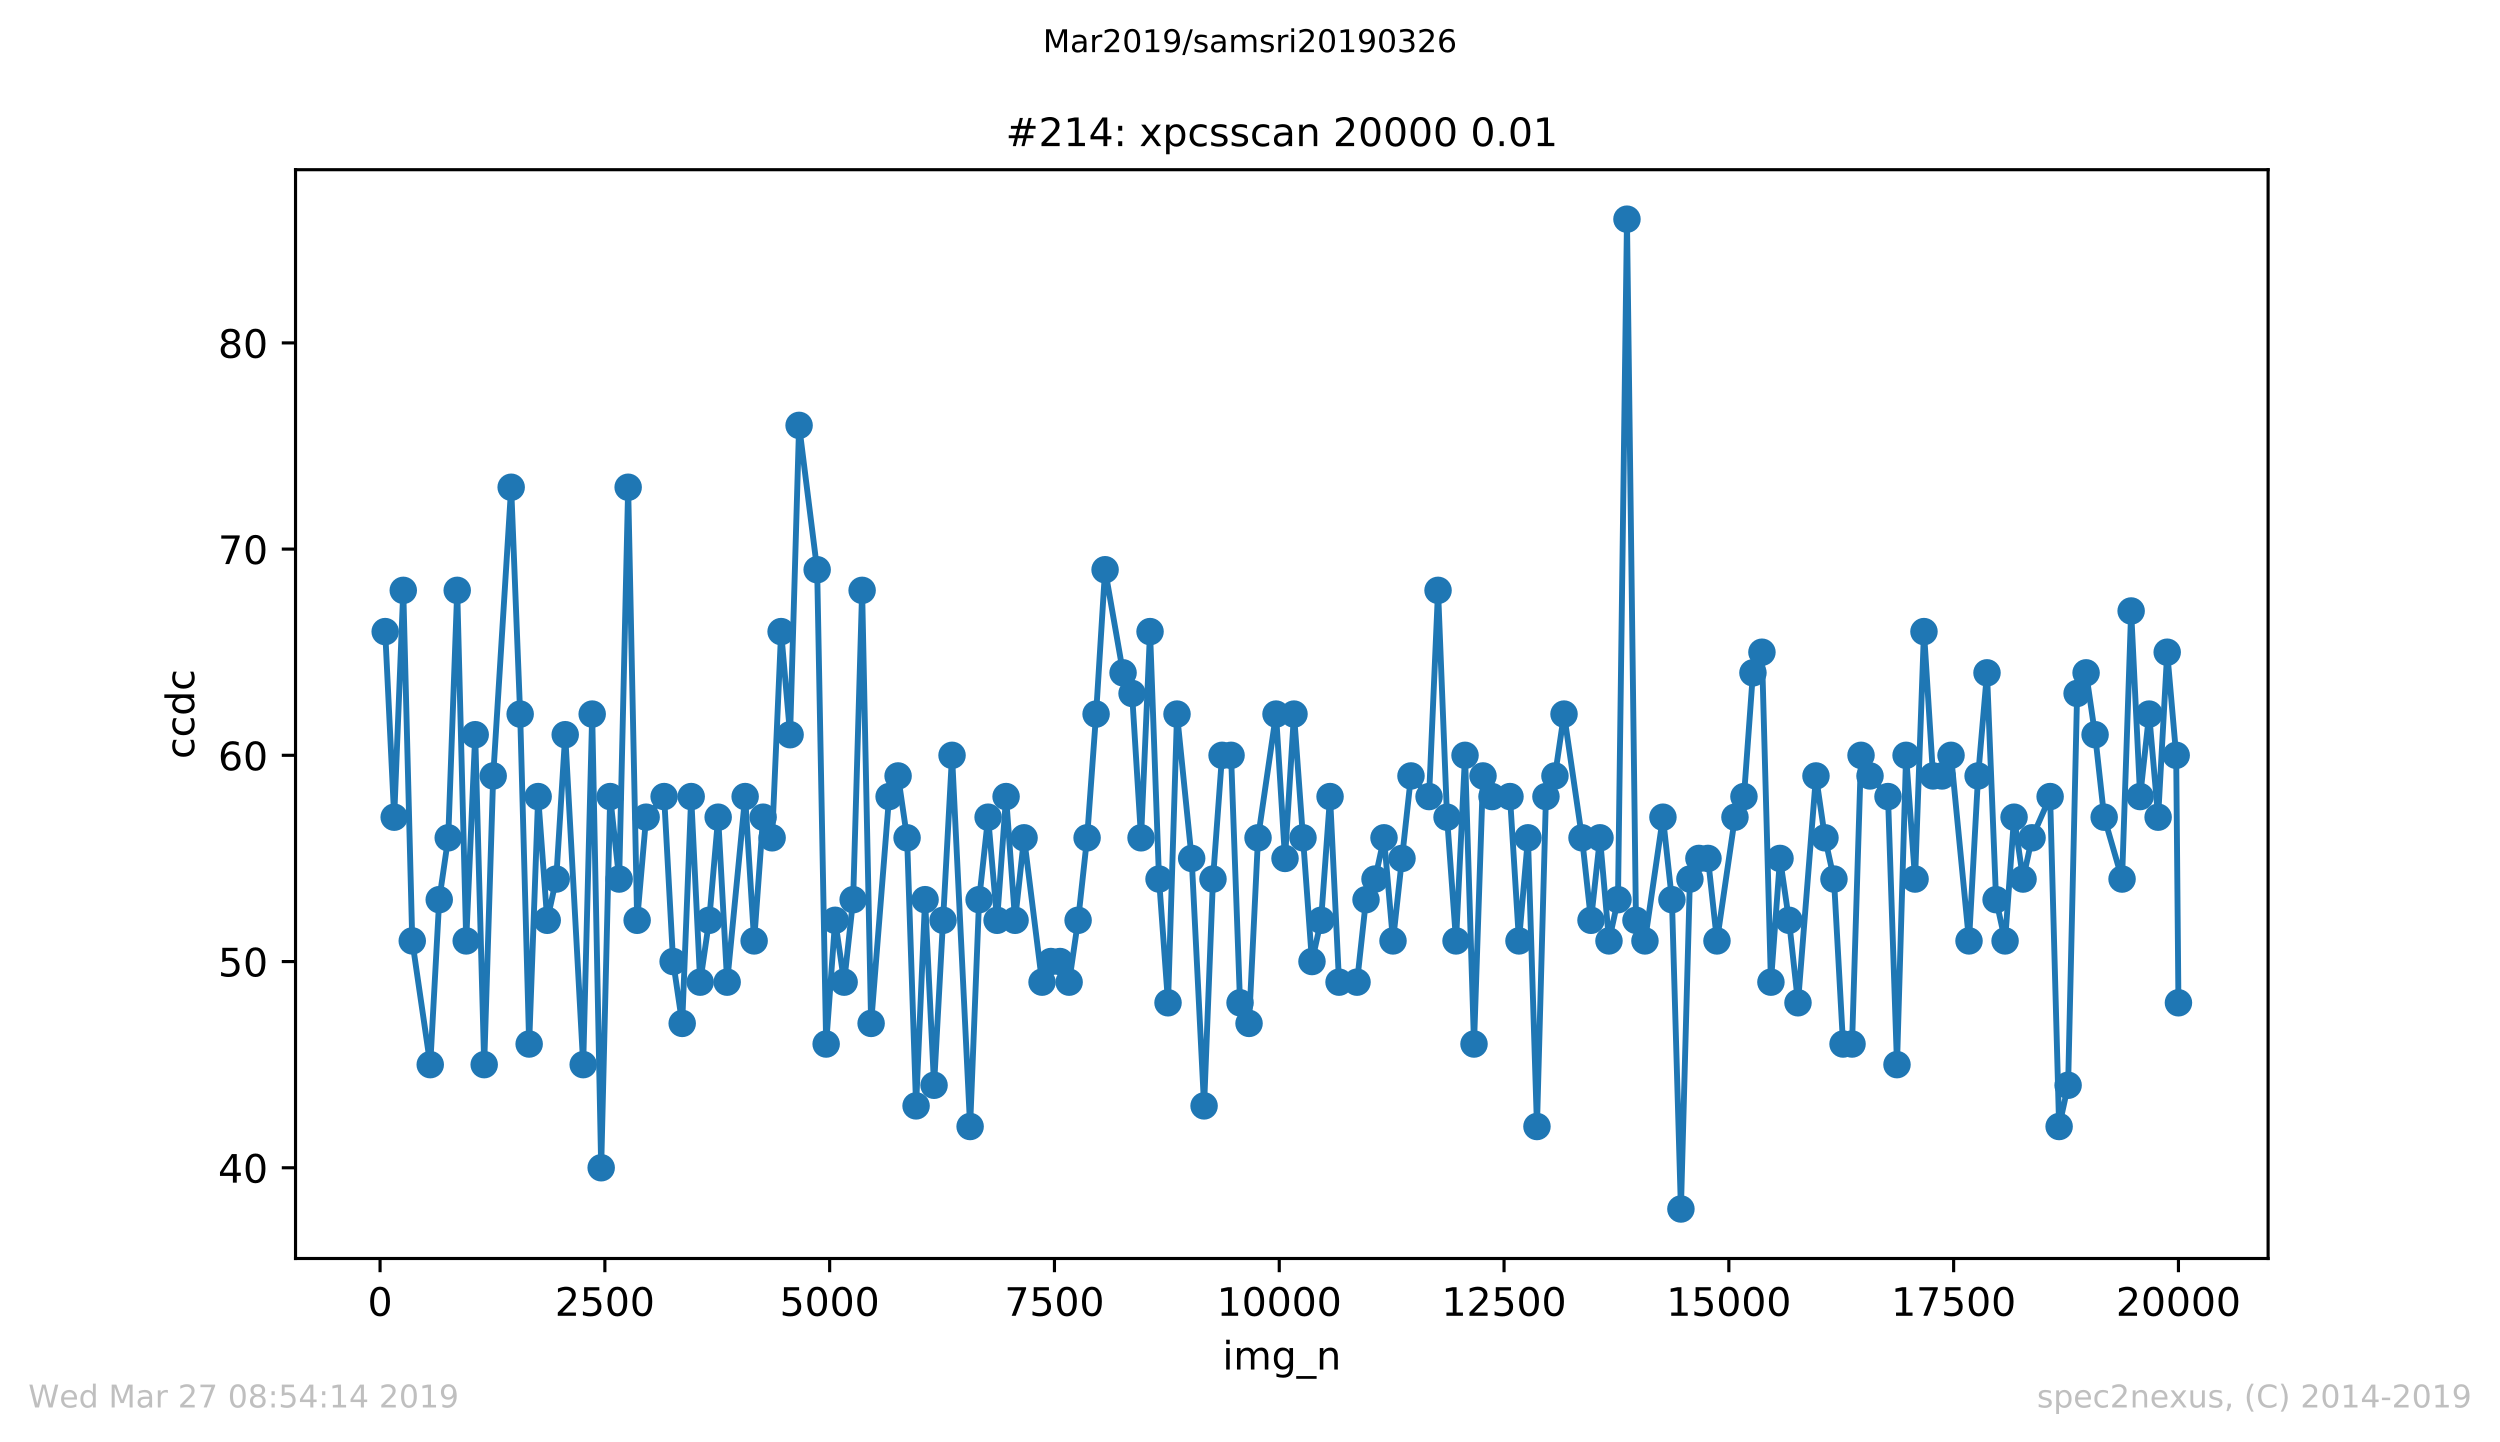 <?xml version="1.0" encoding="utf-8" standalone="no"?>
<!DOCTYPE svg PUBLIC "-//W3C//DTD SVG 1.1//EN"
  "http://www.w3.org/Graphics/SVG/1.1/DTD/svg11.dtd">
<!-- Created with matplotlib (https://matplotlib.org/) -->
<svg height="367.2pt" version="1.1" viewBox="0 0 636.48 367.2" width="636.48pt" xmlns="http://www.w3.org/2000/svg" xmlns:xlink="http://www.w3.org/1999/xlink">
 <defs>
  <style type="text/css">
*{stroke-linecap:butt;stroke-linejoin:round;white-space:pre;}
  </style>
 </defs>
 <g id="figure_1">
  <g id="patch_1">
   <path d="M 0 367.2 
L 636.48 367.2 
L 636.48 0 
L 0 0 
z
" style="fill:#ffffff;"/>
  </g>
  <g id="axes_1">
   <g id="patch_2">
    <path d="M 75.24 320.4 
L 577.44 320.4 
L 577.44 43.2 
L 75.24 43.2 
z
" style="fill:#ffffff;"/>
   </g>
   <g id="matplotlib.axis_1">
    <g id="xtick_1">
     <g id="line2d_1">
      <defs>
       <path d="M 0 0 
L 0 3.5 
" id="m3661b857ce" style="stroke:#000000;stroke-width:0.8;"/>
      </defs>
      <g>
       <use style="stroke:#000000;stroke-width:0.8;" x="96.762" xlink:href="#m3661b857ce" y="320.4"/>
      </g>
     </g>
     <g id="text_1">
      <!-- 0 -->
      <defs>
       <path d="M 31.781 66.406 
Q 24.172 66.406 20.328 58.906 
Q 16.5 51.422 16.5 36.375 
Q 16.5 21.391 20.328 13.891 
Q 24.172 6.391 31.781 6.391 
Q 39.453 6.391 43.281 13.891 
Q 47.125 21.391 47.125 36.375 
Q 47.125 51.422 43.281 58.906 
Q 39.453 66.406 31.781 66.406 
z
M 31.781 74.219 
Q 44.047 74.219 50.516 64.516 
Q 56.984 54.828 56.984 36.375 
Q 56.984 17.969 50.516 8.266 
Q 44.047 -1.422 31.781 -1.422 
Q 19.531 -1.422 13.062 8.266 
Q 6.594 17.969 6.594 36.375 
Q 6.594 54.828 13.062 64.516 
Q 19.531 74.219 31.781 74.219 
z
" id="DejaVuSans-48"/>
      </defs>
      <g transform="translate(93.581 334.998)scale(0.1 -0.1)">
       <use xlink:href="#DejaVuSans-48"/>
      </g>
     </g>
    </g>
    <g id="xtick_2">
     <g id="line2d_2">
      <g>
       <use style="stroke:#000000;stroke-width:0.8;" x="153.994" xlink:href="#m3661b857ce" y="320.4"/>
      </g>
     </g>
     <g id="text_2">
      <!-- 2500 -->
      <defs>
       <path d="M 19.188 8.297 
L 53.609 8.297 
L 53.609 0 
L 7.328 0 
L 7.328 8.297 
Q 12.938 14.109 22.625 23.891 
Q 32.328 33.688 34.812 36.531 
Q 39.547 41.844 41.422 45.531 
Q 43.312 49.219 43.312 52.781 
Q 43.312 58.594 39.234 62.25 
Q 35.156 65.922 28.609 65.922 
Q 23.969 65.922 18.812 64.312 
Q 13.672 62.703 7.812 59.422 
L 7.812 69.391 
Q 13.766 71.781 18.938 73 
Q 24.125 74.219 28.422 74.219 
Q 39.75 74.219 46.484 68.547 
Q 53.219 62.891 53.219 53.422 
Q 53.219 48.922 51.531 44.891 
Q 49.859 40.875 45.406 35.406 
Q 44.188 33.984 37.641 27.219 
Q 31.109 20.453 19.188 8.297 
z
" id="DejaVuSans-50"/>
       <path d="M 10.797 72.906 
L 49.516 72.906 
L 49.516 64.594 
L 19.828 64.594 
L 19.828 46.734 
Q 21.969 47.469 24.109 47.828 
Q 26.266 48.188 28.422 48.188 
Q 40.625 48.188 47.75 41.5 
Q 54.891 34.812 54.891 23.391 
Q 54.891 11.625 47.562 5.094 
Q 40.234 -1.422 26.906 -1.422 
Q 22.312 -1.422 17.547 -0.641 
Q 12.797 0.141 7.719 1.703 
L 7.719 11.625 
Q 12.109 9.234 16.797 8.062 
Q 21.484 6.891 26.703 6.891 
Q 35.156 6.891 40.078 11.328 
Q 45.016 15.766 45.016 23.391 
Q 45.016 31 40.078 35.438 
Q 35.156 39.891 26.703 39.891 
Q 22.75 39.891 18.812 39.016 
Q 14.891 38.141 10.797 36.281 
z
" id="DejaVuSans-53"/>
      </defs>
      <g transform="translate(141.269 334.998)scale(0.1 -0.1)">
       <use xlink:href="#DejaVuSans-50"/>
       <use x="63.623" xlink:href="#DejaVuSans-53"/>
       <use x="127.246" xlink:href="#DejaVuSans-48"/>
       <use x="190.869" xlink:href="#DejaVuSans-48"/>
      </g>
     </g>
    </g>
    <g id="xtick_3">
     <g id="line2d_3">
      <g>
       <use style="stroke:#000000;stroke-width:0.8;" x="211.225" xlink:href="#m3661b857ce" y="320.4"/>
      </g>
     </g>
     <g id="text_3">
      <!-- 5000 -->
      <g transform="translate(198.5 334.998)scale(0.1 -0.1)">
       <use xlink:href="#DejaVuSans-53"/>
       <use x="63.623" xlink:href="#DejaVuSans-48"/>
       <use x="127.246" xlink:href="#DejaVuSans-48"/>
       <use x="190.869" xlink:href="#DejaVuSans-48"/>
      </g>
     </g>
    </g>
    <g id="xtick_4">
     <g id="line2d_4">
      <g>
       <use style="stroke:#000000;stroke-width:0.8;" x="268.456" xlink:href="#m3661b857ce" y="320.4"/>
      </g>
     </g>
     <g id="text_4">
      <!-- 7500 -->
      <defs>
       <path d="M 8.203 72.906 
L 55.078 72.906 
L 55.078 68.703 
L 28.609 0 
L 18.312 0 
L 43.219 64.594 
L 8.203 64.594 
z
" id="DejaVuSans-55"/>
      </defs>
      <g transform="translate(255.731 334.998)scale(0.1 -0.1)">
       <use xlink:href="#DejaVuSans-55"/>
       <use x="63.623" xlink:href="#DejaVuSans-53"/>
       <use x="127.246" xlink:href="#DejaVuSans-48"/>
       <use x="190.869" xlink:href="#DejaVuSans-48"/>
      </g>
     </g>
    </g>
    <g id="xtick_5">
     <g id="line2d_5">
      <g>
       <use style="stroke:#000000;stroke-width:0.8;" x="325.688" xlink:href="#m3661b857ce" y="320.4"/>
      </g>
     </g>
     <g id="text_5">
      <!-- 10000 -->
      <defs>
       <path d="M 12.406 8.297 
L 28.516 8.297 
L 28.516 63.922 
L 10.984 60.406 
L 10.984 69.391 
L 28.422 72.906 
L 38.281 72.906 
L 38.281 8.297 
L 54.391 8.297 
L 54.391 0 
L 12.406 0 
z
" id="DejaVuSans-49"/>
      </defs>
      <g transform="translate(309.781 334.998)scale(0.1 -0.1)">
       <use xlink:href="#DejaVuSans-49"/>
       <use x="63.623" xlink:href="#DejaVuSans-48"/>
       <use x="127.246" xlink:href="#DejaVuSans-48"/>
       <use x="190.869" xlink:href="#DejaVuSans-48"/>
       <use x="254.492" xlink:href="#DejaVuSans-48"/>
      </g>
     </g>
    </g>
    <g id="xtick_6">
     <g id="line2d_6">
      <g>
       <use style="stroke:#000000;stroke-width:0.8;" x="382.919" xlink:href="#m3661b857ce" y="320.4"/>
      </g>
     </g>
     <g id="text_6">
      <!-- 12500 -->
      <g transform="translate(367.013 334.998)scale(0.1 -0.1)">
       <use xlink:href="#DejaVuSans-49"/>
       <use x="63.623" xlink:href="#DejaVuSans-50"/>
       <use x="127.246" xlink:href="#DejaVuSans-53"/>
       <use x="190.869" xlink:href="#DejaVuSans-48"/>
       <use x="254.492" xlink:href="#DejaVuSans-48"/>
      </g>
     </g>
    </g>
    <g id="xtick_7">
     <g id="line2d_7">
      <g>
       <use style="stroke:#000000;stroke-width:0.8;" x="440.15" xlink:href="#m3661b857ce" y="320.4"/>
      </g>
     </g>
     <g id="text_7">
      <!-- 15000 -->
      <g transform="translate(424.244 334.998)scale(0.1 -0.1)">
       <use xlink:href="#DejaVuSans-49"/>
       <use x="63.623" xlink:href="#DejaVuSans-53"/>
       <use x="127.246" xlink:href="#DejaVuSans-48"/>
       <use x="190.869" xlink:href="#DejaVuSans-48"/>
       <use x="254.492" xlink:href="#DejaVuSans-48"/>
      </g>
     </g>
    </g>
    <g id="xtick_8">
     <g id="line2d_8">
      <g>
       <use style="stroke:#000000;stroke-width:0.8;" x="497.381" xlink:href="#m3661b857ce" y="320.4"/>
      </g>
     </g>
     <g id="text_8">
      <!-- 17500 -->
      <g transform="translate(481.475 334.998)scale(0.1 -0.1)">
       <use xlink:href="#DejaVuSans-49"/>
       <use x="63.623" xlink:href="#DejaVuSans-55"/>
       <use x="127.246" xlink:href="#DejaVuSans-53"/>
       <use x="190.869" xlink:href="#DejaVuSans-48"/>
       <use x="254.492" xlink:href="#DejaVuSans-48"/>
      </g>
     </g>
    </g>
    <g id="xtick_9">
     <g id="line2d_9">
      <g>
       <use style="stroke:#000000;stroke-width:0.8;" x="554.613" xlink:href="#m3661b857ce" y="320.4"/>
      </g>
     </g>
     <g id="text_9">
      <!-- 20000 -->
      <g transform="translate(538.706 334.998)scale(0.1 -0.1)">
       <use xlink:href="#DejaVuSans-50"/>
       <use x="63.623" xlink:href="#DejaVuSans-48"/>
       <use x="127.246" xlink:href="#DejaVuSans-48"/>
       <use x="190.869" xlink:href="#DejaVuSans-48"/>
       <use x="254.492" xlink:href="#DejaVuSans-48"/>
      </g>
     </g>
    </g>
    <g id="text_10">
     <!-- img_n -->
     <defs>
      <path d="M 9.422 54.688 
L 18.406 54.688 
L 18.406 0 
L 9.422 0 
z
M 9.422 75.984 
L 18.406 75.984 
L 18.406 64.594 
L 9.422 64.594 
z
" id="DejaVuSans-105"/>
      <path d="M 52 44.188 
Q 55.375 50.25 60.062 53.125 
Q 64.75 56 71.094 56 
Q 79.641 56 84.281 50.016 
Q 88.922 44.047 88.922 33.016 
L 88.922 0 
L 79.891 0 
L 79.891 32.719 
Q 79.891 40.578 77.094 44.375 
Q 74.312 48.188 68.609 48.188 
Q 61.625 48.188 57.562 43.547 
Q 53.516 38.922 53.516 30.906 
L 53.516 0 
L 44.484 0 
L 44.484 32.719 
Q 44.484 40.625 41.703 44.406 
Q 38.922 48.188 33.109 48.188 
Q 26.219 48.188 22.156 43.531 
Q 18.109 38.875 18.109 30.906 
L 18.109 0 
L 9.078 0 
L 9.078 54.688 
L 18.109 54.688 
L 18.109 46.188 
Q 21.188 51.219 25.484 53.609 
Q 29.781 56 35.688 56 
Q 41.656 56 45.828 52.969 
Q 50 49.953 52 44.188 
z
" id="DejaVuSans-109"/>
      <path d="M 45.406 27.984 
Q 45.406 37.75 41.375 43.109 
Q 37.359 48.484 30.078 48.484 
Q 22.859 48.484 18.828 43.109 
Q 14.797 37.75 14.797 27.984 
Q 14.797 18.266 18.828 12.891 
Q 22.859 7.516 30.078 7.516 
Q 37.359 7.516 41.375 12.891 
Q 45.406 18.266 45.406 27.984 
z
M 54.391 6.781 
Q 54.391 -7.172 48.188 -13.984 
Q 42 -20.797 29.203 -20.797 
Q 24.469 -20.797 20.266 -20.094 
Q 16.062 -19.391 12.109 -17.922 
L 12.109 -9.188 
Q 16.062 -11.328 19.922 -12.344 
Q 23.781 -13.375 27.781 -13.375 
Q 36.625 -13.375 41.016 -8.766 
Q 45.406 -4.156 45.406 5.172 
L 45.406 9.625 
Q 42.625 4.781 38.281 2.391 
Q 33.938 0 27.875 0 
Q 17.828 0 11.672 7.656 
Q 5.516 15.328 5.516 27.984 
Q 5.516 40.672 11.672 48.328 
Q 17.828 56 27.875 56 
Q 33.938 56 38.281 53.609 
Q 42.625 51.219 45.406 46.391 
L 45.406 54.688 
L 54.391 54.688 
z
" id="DejaVuSans-103"/>
      <path d="M 50.984 -16.609 
L 50.984 -23.578 
L -0.984 -23.578 
L -0.984 -16.609 
z
" id="DejaVuSans-95"/>
      <path d="M 54.891 33.016 
L 54.891 0 
L 45.906 0 
L 45.906 32.719 
Q 45.906 40.484 42.875 44.328 
Q 39.844 48.188 33.797 48.188 
Q 26.516 48.188 22.312 43.547 
Q 18.109 38.922 18.109 30.906 
L 18.109 0 
L 9.078 0 
L 9.078 54.688 
L 18.109 54.688 
L 18.109 46.188 
Q 21.344 51.125 25.703 53.562 
Q 30.078 56 35.797 56 
Q 45.219 56 50.047 50.172 
Q 54.891 44.344 54.891 33.016 
z
" id="DejaVuSans-110"/>
     </defs>
     <g transform="translate(311.238 348.677)scale(0.1 -0.1)">
      <use xlink:href="#DejaVuSans-105"/>
      <use x="27.783" xlink:href="#DejaVuSans-109"/>
      <use x="125.195" xlink:href="#DejaVuSans-103"/>
      <use x="188.672" xlink:href="#DejaVuSans-95"/>
      <use x="238.672" xlink:href="#DejaVuSans-110"/>
     </g>
    </g>
   </g>
   <g id="matplotlib.axis_2">
    <g id="ytick_1">
     <g id="line2d_10">
      <defs>
       <path d="M 0 0 
L -3.5 0 
" id="mc095dc0512" style="stroke:#000000;stroke-width:0.8;"/>
      </defs>
      <g>
       <use style="stroke:#000000;stroke-width:0.8;" x="75.24" xlink:href="#mc095dc0512" y="297.3"/>
      </g>
     </g>
     <g id="text_11">
      <!-- 40 -->
      <defs>
       <path d="M 37.797 64.312 
L 12.891 25.391 
L 37.797 25.391 
z
M 35.203 72.906 
L 47.609 72.906 
L 47.609 25.391 
L 58.016 25.391 
L 58.016 17.188 
L 47.609 17.188 
L 47.609 0 
L 37.797 0 
L 37.797 17.188 
L 4.891 17.188 
L 4.891 26.703 
z
" id="DejaVuSans-52"/>
      </defs>
      <g transform="translate(55.515 301.099)scale(0.1 -0.1)">
       <use xlink:href="#DejaVuSans-52"/>
       <use x="63.623" xlink:href="#DejaVuSans-48"/>
      </g>
     </g>
    </g>
    <g id="ytick_2">
     <g id="line2d_11">
      <g>
       <use style="stroke:#000000;stroke-width:0.8;" x="75.24" xlink:href="#mc095dc0512" y="244.8"/>
      </g>
     </g>
     <g id="text_12">
      <!-- 50 -->
      <g transform="translate(55.515 248.599)scale(0.1 -0.1)">
       <use xlink:href="#DejaVuSans-53"/>
       <use x="63.623" xlink:href="#DejaVuSans-48"/>
      </g>
     </g>
    </g>
    <g id="ytick_3">
     <g id="line2d_12">
      <g>
       <use style="stroke:#000000;stroke-width:0.8;" x="75.24" xlink:href="#mc095dc0512" y="192.3"/>
      </g>
     </g>
     <g id="text_13">
      <!-- 60 -->
      <defs>
       <path d="M 33.016 40.375 
Q 26.375 40.375 22.484 35.828 
Q 18.609 31.297 18.609 23.391 
Q 18.609 15.531 22.484 10.953 
Q 26.375 6.391 33.016 6.391 
Q 39.656 6.391 43.531 10.953 
Q 47.406 15.531 47.406 23.391 
Q 47.406 31.297 43.531 35.828 
Q 39.656 40.375 33.016 40.375 
z
M 52.594 71.297 
L 52.594 62.312 
Q 48.875 64.062 45.094 64.984 
Q 41.312 65.922 37.594 65.922 
Q 27.828 65.922 22.672 59.328 
Q 17.531 52.734 16.797 39.406 
Q 19.672 43.656 24.016 45.922 
Q 28.375 48.188 33.594 48.188 
Q 44.578 48.188 50.953 41.516 
Q 57.328 34.859 57.328 23.391 
Q 57.328 12.156 50.688 5.359 
Q 44.047 -1.422 33.016 -1.422 
Q 20.359 -1.422 13.672 8.266 
Q 6.984 17.969 6.984 36.375 
Q 6.984 53.656 15.188 63.938 
Q 23.391 74.219 37.203 74.219 
Q 40.922 74.219 44.703 73.484 
Q 48.484 72.75 52.594 71.297 
z
" id="DejaVuSans-54"/>
      </defs>
      <g transform="translate(55.515 196.099)scale(0.1 -0.1)">
       <use xlink:href="#DejaVuSans-54"/>
       <use x="63.623" xlink:href="#DejaVuSans-48"/>
      </g>
     </g>
    </g>
    <g id="ytick_4">
     <g id="line2d_13">
      <g>
       <use style="stroke:#000000;stroke-width:0.8;" x="75.24" xlink:href="#mc095dc0512" y="139.8"/>
      </g>
     </g>
     <g id="text_14">
      <!-- 70 -->
      <g transform="translate(55.515 143.599)scale(0.1 -0.1)">
       <use xlink:href="#DejaVuSans-55"/>
       <use x="63.623" xlink:href="#DejaVuSans-48"/>
      </g>
     </g>
    </g>
    <g id="ytick_5">
     <g id="line2d_14">
      <g>
       <use style="stroke:#000000;stroke-width:0.8;" x="75.24" xlink:href="#mc095dc0512" y="87.3"/>
      </g>
     </g>
     <g id="text_15">
      <!-- 80 -->
      <defs>
       <path d="M 31.781 34.625 
Q 24.75 34.625 20.719 30.859 
Q 16.703 27.094 16.703 20.516 
Q 16.703 13.922 20.719 10.156 
Q 24.75 6.391 31.781 6.391 
Q 38.812 6.391 42.859 10.172 
Q 46.922 13.969 46.922 20.516 
Q 46.922 27.094 42.891 30.859 
Q 38.875 34.625 31.781 34.625 
z
M 21.922 38.812 
Q 15.578 40.375 12.031 44.719 
Q 8.5 49.078 8.5 55.328 
Q 8.5 64.062 14.719 69.141 
Q 20.953 74.219 31.781 74.219 
Q 42.672 74.219 48.875 69.141 
Q 55.078 64.062 55.078 55.328 
Q 55.078 49.078 51.531 44.719 
Q 48 40.375 41.703 38.812 
Q 48.828 37.156 52.797 32.312 
Q 56.781 27.484 56.781 20.516 
Q 56.781 9.906 50.312 4.234 
Q 43.844 -1.422 31.781 -1.422 
Q 19.734 -1.422 13.25 4.234 
Q 6.781 9.906 6.781 20.516 
Q 6.781 27.484 10.781 32.312 
Q 14.797 37.156 21.922 38.812 
z
M 18.312 54.391 
Q 18.312 48.734 21.844 45.562 
Q 25.391 42.391 31.781 42.391 
Q 38.141 42.391 41.719 45.562 
Q 45.312 48.734 45.312 54.391 
Q 45.312 60.062 41.719 63.234 
Q 38.141 66.406 31.781 66.406 
Q 25.391 66.406 21.844 63.234 
Q 18.312 60.062 18.312 54.391 
z
" id="DejaVuSans-56"/>
      </defs>
      <g transform="translate(55.515 91.099)scale(0.1 -0.1)">
       <use xlink:href="#DejaVuSans-56"/>
       <use x="63.623" xlink:href="#DejaVuSans-48"/>
      </g>
     </g>
    </g>
    <g id="text_16">
     <!-- ccdc -->
     <defs>
      <path d="M 48.781 52.594 
L 48.781 44.188 
Q 44.969 46.297 41.141 47.344 
Q 37.312 48.391 33.406 48.391 
Q 24.656 48.391 19.812 42.844 
Q 14.984 37.312 14.984 27.297 
Q 14.984 17.281 19.812 11.734 
Q 24.656 6.203 33.406 6.203 
Q 37.312 6.203 41.141 7.25 
Q 44.969 8.297 48.781 10.406 
L 48.781 2.094 
Q 45.016 0.344 40.984 -0.531 
Q 36.969 -1.422 32.422 -1.422 
Q 20.062 -1.422 12.781 6.344 
Q 5.516 14.109 5.516 27.297 
Q 5.516 40.672 12.859 48.328 
Q 20.219 56 33.016 56 
Q 37.156 56 41.109 55.141 
Q 45.062 54.297 48.781 52.594 
z
" id="DejaVuSans-99"/>
      <path d="M 45.406 46.391 
L 45.406 75.984 
L 54.391 75.984 
L 54.391 0 
L 45.406 0 
L 45.406 8.203 
Q 42.578 3.328 38.25 0.953 
Q 33.938 -1.422 27.875 -1.422 
Q 17.969 -1.422 11.734 6.484 
Q 5.516 14.406 5.516 27.297 
Q 5.516 40.188 11.734 48.094 
Q 17.969 56 27.875 56 
Q 33.938 56 38.25 53.625 
Q 42.578 51.266 45.406 46.391 
z
M 14.797 27.297 
Q 14.797 17.391 18.875 11.75 
Q 22.953 6.109 30.078 6.109 
Q 37.203 6.109 41.297 11.75 
Q 45.406 17.391 45.406 27.297 
Q 45.406 37.203 41.297 42.844 
Q 37.203 48.484 30.078 48.484 
Q 22.953 48.484 18.875 42.844 
Q 14.797 37.203 14.797 27.297 
z
" id="DejaVuSans-100"/>
     </defs>
     <g transform="translate(49.435 193.222)rotate(-90)scale(0.1 -0.1)">
      <use xlink:href="#DejaVuSans-99"/>
      <use x="54.98" xlink:href="#DejaVuSans-99"/>
      <use x="109.961" xlink:href="#DejaVuSans-100"/>
      <use x="173.438" xlink:href="#DejaVuSans-99"/>
     </g>
    </g>
   </g>
   <g id="line2d_15">
    <path clip-path="url(#p0a13eaebe0)" d="M 98.067 160.8 
L 100.357 208.05 
L 102.669 150.3 
L 104.958 239.55 
L 109.536 271.05 
L 111.826 229.05 
L 114.115 213.3 
L 116.404 150.3 
L 118.693 239.55 
L 120.983 187.05 
L 123.272 271.05 
L 125.561 197.55 
L 130.14 124.05 
L 132.429 181.8 
L 134.718 265.8 
L 137.007 202.8 
L 139.32 234.3 
L 141.609 223.8 
L 143.898 187.05 
L 148.477 271.05 
L 150.766 181.8 
L 153.055 297.3 
L 155.344 202.8 
L 157.634 223.8 
L 159.923 124.05 
L 162.212 234.3 
L 164.501 208.05 
L 169.08 202.8 
L 171.369 244.8 
L 173.681 260.55 
L 175.971 202.8 
L 178.26 250.05 
L 180.549 234.3 
L 182.838 208.05 
L 185.128 250.05 
L 189.706 202.8 
L 191.995 239.55 
L 194.285 208.05 
L 196.574 213.3 
L 198.863 160.8 
L 201.152 187.05 
L 203.442 108.3 
L 208.043 145.05 
L 210.332 265.8 
L 212.621 234.3 
L 214.911 250.05 
L 217.2 229.05 
L 219.489 150.3 
L 221.778 260.55 
L 226.357 202.8 
L 228.646 197.55 
L 230.935 213.3 
L 233.225 281.55 
L 235.514 229.05 
L 237.803 276.3 
L 242.382 192.3 
L 246.983 286.8 
L 249.272 229.05 
L 251.562 208.05 
L 253.851 234.3 
L 256.14 202.8 
L 258.429 234.3 
L 260.719 213.3 
L 265.297 250.05 
L 267.541 244.8 
L 269.876 244.8 
L 272.188 250.05 
L 274.477 234.3 
L 276.766 213.3 
L 279.056 181.8 
L 281.345 145.05 
L 285.923 171.3 
L 288.213 176.55 
L 290.502 213.3 
L 292.791 160.8 
L 295.08 223.8 
L 297.37 255.3 
L 299.659 181.8 
L 303.39 218.55 
L 306.549 281.55 
L 308.816 223.8 
L 311.128 192.3 
L 313.417 192.3 
L 315.706 255.3 
L 317.996 260.55 
L 320.285 213.3 
L 324.863 181.8 
L 327.153 218.55 
L 329.442 181.8 
L 334.02 244.8 
L 336.333 234.3 
L 338.622 202.8 
L 340.911 250.05 
L 345.49 250.05 
L 347.779 229.05 
L 350.068 223.8 
L 352.357 213.3 
L 354.647 239.55 
L 359.225 197.55 
L 363.826 202.8 
L 366.116 150.3 
L 368.405 208.05 
L 370.694 239.55 
L 372.984 192.3 
L 375.273 265.8 
L 377.562 197.55 
L 379.851 202.8 
L 384.43 202.8 
L 386.719 239.55 
L 389.008 213.3 
L 391.298 286.8 
L 393.587 202.8 
L 395.876 197.55 
L 398.188 181.8 
L 402.767 213.3 
L 405.056 234.3 
L 407.345 213.3 
L 409.634 239.55 
L 411.924 229.05 
L 414.213 55.8 
L 416.502 234.3 
L 418.791 239.55 
L 423.37 208.05 
L 425.659 229.05 
L 427.948 307.8 
L 430.238 223.8 
L 432.527 218.55 
L 434.839 218.55 
L 437.128 239.55 
L 441.707 208.05 
L 443.996 202.8 
L 446.285 171.3 
L 448.575 166.05 
L 450.864 250.05 
L 453.176 218.55 
L 455.465 234.3 
L 457.754 255.3 
L 462.333 197.55 
L 464.622 213.3 
L 466.911 223.8 
L 469.224 265.8 
L 471.513 265.8 
L 473.802 192.3 
L 476.091 197.55 
L 480.67 202.8 
L 482.959 271.05 
L 485.271 192.3 
L 487.561 223.8 
L 489.827 160.8 
L 492.139 197.55 
L 494.428 197.55 
L 496.718 192.3 
L 501.296 239.55 
L 503.608 197.55 
L 505.875 171.3 
L 508.187 229.05 
L 510.476 239.55 
L 512.765 208.05 
L 515.054 223.8 
L 517.344 213.3 
L 521.945 202.8 
L 524.234 286.8 
L 526.524 276.3 
L 528.813 176.55 
L 531.102 171.3 
L 533.391 187.05 
L 535.704 208.05 
L 540.259 223.8 
L 542.571 155.55 
L 544.861 202.8 
L 547.15 181.8 
L 549.439 208.05 
L 551.751 166.05 
L 554.04 192.3 
L 554.613 255.3 
L 554.613 255.3 
" style="fill:none;stroke:#1f77b4;stroke-linecap:square;stroke-width:1.5;"/>
    <defs>
     <path d="M 0 3 
C 0.796 3 1.559 2.684 2.121 2.121 
C 2.684 1.559 3 0.796 3 0 
C 3 -0.796 2.684 -1.559 2.121 -2.121 
C 1.559 -2.684 0.796 -3 0 -3 
C -0.796 -3 -1.559 -2.684 -2.121 -2.121 
C -2.684 -1.559 -3 -0.796 -3 0 
C -3 0.796 -2.684 1.559 -2.121 2.121 
C -1.559 2.684 -0.796 3 0 3 
z
" id="m5626fcf687" style="stroke:#1f77b4;"/>
    </defs>
    <g clip-path="url(#p0a13eaebe0)">
     <use style="fill:#1f77b4;stroke:#1f77b4;" x="98.067" xlink:href="#m5626fcf687" y="160.8"/>
     <use style="fill:#1f77b4;stroke:#1f77b4;" x="100.357" xlink:href="#m5626fcf687" y="208.05"/>
     <use style="fill:#1f77b4;stroke:#1f77b4;" x="102.669" xlink:href="#m5626fcf687" y="150.3"/>
     <use style="fill:#1f77b4;stroke:#1f77b4;" x="104.958" xlink:href="#m5626fcf687" y="239.55"/>
     <use style="fill:#1f77b4;stroke:#1f77b4;" x="109.536" xlink:href="#m5626fcf687" y="271.05"/>
     <use style="fill:#1f77b4;stroke:#1f77b4;" x="111.826" xlink:href="#m5626fcf687" y="229.05"/>
     <use style="fill:#1f77b4;stroke:#1f77b4;" x="114.115" xlink:href="#m5626fcf687" y="213.3"/>
     <use style="fill:#1f77b4;stroke:#1f77b4;" x="116.404" xlink:href="#m5626fcf687" y="150.3"/>
     <use style="fill:#1f77b4;stroke:#1f77b4;" x="118.693" xlink:href="#m5626fcf687" y="239.55"/>
     <use style="fill:#1f77b4;stroke:#1f77b4;" x="120.983" xlink:href="#m5626fcf687" y="187.05"/>
     <use style="fill:#1f77b4;stroke:#1f77b4;" x="123.272" xlink:href="#m5626fcf687" y="271.05"/>
     <use style="fill:#1f77b4;stroke:#1f77b4;" x="125.561" xlink:href="#m5626fcf687" y="197.55"/>
     <use style="fill:#1f77b4;stroke:#1f77b4;" x="130.14" xlink:href="#m5626fcf687" y="124.05"/>
     <use style="fill:#1f77b4;stroke:#1f77b4;" x="132.429" xlink:href="#m5626fcf687" y="181.8"/>
     <use style="fill:#1f77b4;stroke:#1f77b4;" x="134.718" xlink:href="#m5626fcf687" y="265.8"/>
     <use style="fill:#1f77b4;stroke:#1f77b4;" x="137.007" xlink:href="#m5626fcf687" y="202.8"/>
     <use style="fill:#1f77b4;stroke:#1f77b4;" x="139.32" xlink:href="#m5626fcf687" y="234.3"/>
     <use style="fill:#1f77b4;stroke:#1f77b4;" x="141.609" xlink:href="#m5626fcf687" y="223.8"/>
     <use style="fill:#1f77b4;stroke:#1f77b4;" x="143.898" xlink:href="#m5626fcf687" y="187.05"/>
     <use style="fill:#1f77b4;stroke:#1f77b4;" x="148.477" xlink:href="#m5626fcf687" y="271.05"/>
     <use style="fill:#1f77b4;stroke:#1f77b4;" x="150.766" xlink:href="#m5626fcf687" y="181.8"/>
     <use style="fill:#1f77b4;stroke:#1f77b4;" x="153.055" xlink:href="#m5626fcf687" y="297.3"/>
     <use style="fill:#1f77b4;stroke:#1f77b4;" x="155.344" xlink:href="#m5626fcf687" y="202.8"/>
     <use style="fill:#1f77b4;stroke:#1f77b4;" x="157.634" xlink:href="#m5626fcf687" y="223.8"/>
     <use style="fill:#1f77b4;stroke:#1f77b4;" x="159.923" xlink:href="#m5626fcf687" y="124.05"/>
     <use style="fill:#1f77b4;stroke:#1f77b4;" x="162.212" xlink:href="#m5626fcf687" y="234.3"/>
     <use style="fill:#1f77b4;stroke:#1f77b4;" x="164.501" xlink:href="#m5626fcf687" y="208.05"/>
     <use style="fill:#1f77b4;stroke:#1f77b4;" x="169.08" xlink:href="#m5626fcf687" y="202.8"/>
     <use style="fill:#1f77b4;stroke:#1f77b4;" x="171.369" xlink:href="#m5626fcf687" y="244.8"/>
     <use style="fill:#1f77b4;stroke:#1f77b4;" x="173.681" xlink:href="#m5626fcf687" y="260.55"/>
     <use style="fill:#1f77b4;stroke:#1f77b4;" x="175.971" xlink:href="#m5626fcf687" y="202.8"/>
     <use style="fill:#1f77b4;stroke:#1f77b4;" x="178.26" xlink:href="#m5626fcf687" y="250.05"/>
     <use style="fill:#1f77b4;stroke:#1f77b4;" x="180.549" xlink:href="#m5626fcf687" y="234.3"/>
     <use style="fill:#1f77b4;stroke:#1f77b4;" x="182.838" xlink:href="#m5626fcf687" y="208.05"/>
     <use style="fill:#1f77b4;stroke:#1f77b4;" x="185.128" xlink:href="#m5626fcf687" y="250.05"/>
     <use style="fill:#1f77b4;stroke:#1f77b4;" x="189.706" xlink:href="#m5626fcf687" y="202.8"/>
     <use style="fill:#1f77b4;stroke:#1f77b4;" x="191.995" xlink:href="#m5626fcf687" y="239.55"/>
     <use style="fill:#1f77b4;stroke:#1f77b4;" x="194.285" xlink:href="#m5626fcf687" y="208.05"/>
     <use style="fill:#1f77b4;stroke:#1f77b4;" x="196.574" xlink:href="#m5626fcf687" y="213.3"/>
     <use style="fill:#1f77b4;stroke:#1f77b4;" x="198.863" xlink:href="#m5626fcf687" y="160.8"/>
     <use style="fill:#1f77b4;stroke:#1f77b4;" x="201.152" xlink:href="#m5626fcf687" y="187.05"/>
     <use style="fill:#1f77b4;stroke:#1f77b4;" x="203.442" xlink:href="#m5626fcf687" y="108.3"/>
     <use style="fill:#1f77b4;stroke:#1f77b4;" x="208.043" xlink:href="#m5626fcf687" y="145.05"/>
     <use style="fill:#1f77b4;stroke:#1f77b4;" x="210.332" xlink:href="#m5626fcf687" y="265.8"/>
     <use style="fill:#1f77b4;stroke:#1f77b4;" x="212.621" xlink:href="#m5626fcf687" y="234.3"/>
     <use style="fill:#1f77b4;stroke:#1f77b4;" x="214.911" xlink:href="#m5626fcf687" y="250.05"/>
     <use style="fill:#1f77b4;stroke:#1f77b4;" x="217.2" xlink:href="#m5626fcf687" y="229.05"/>
     <use style="fill:#1f77b4;stroke:#1f77b4;" x="219.489" xlink:href="#m5626fcf687" y="150.3"/>
     <use style="fill:#1f77b4;stroke:#1f77b4;" x="221.778" xlink:href="#m5626fcf687" y="260.55"/>
     <use style="fill:#1f77b4;stroke:#1f77b4;" x="226.357" xlink:href="#m5626fcf687" y="202.8"/>
     <use style="fill:#1f77b4;stroke:#1f77b4;" x="228.646" xlink:href="#m5626fcf687" y="197.55"/>
     <use style="fill:#1f77b4;stroke:#1f77b4;" x="230.935" xlink:href="#m5626fcf687" y="213.3"/>
     <use style="fill:#1f77b4;stroke:#1f77b4;" x="233.225" xlink:href="#m5626fcf687" y="281.55"/>
     <use style="fill:#1f77b4;stroke:#1f77b4;" x="235.514" xlink:href="#m5626fcf687" y="229.05"/>
     <use style="fill:#1f77b4;stroke:#1f77b4;" x="237.803" xlink:href="#m5626fcf687" y="276.3"/>
     <use style="fill:#1f77b4;stroke:#1f77b4;" x="240.092" xlink:href="#m5626fcf687" y="234.3"/>
     <use style="fill:#1f77b4;stroke:#1f77b4;" x="242.382" xlink:href="#m5626fcf687" y="192.3"/>
     <use style="fill:#1f77b4;stroke:#1f77b4;" x="246.983" xlink:href="#m5626fcf687" y="286.8"/>
     <use style="fill:#1f77b4;stroke:#1f77b4;" x="249.272" xlink:href="#m5626fcf687" y="229.05"/>
     <use style="fill:#1f77b4;stroke:#1f77b4;" x="251.562" xlink:href="#m5626fcf687" y="208.05"/>
     <use style="fill:#1f77b4;stroke:#1f77b4;" x="253.851" xlink:href="#m5626fcf687" y="234.3"/>
     <use style="fill:#1f77b4;stroke:#1f77b4;" x="256.14" xlink:href="#m5626fcf687" y="202.8"/>
     <use style="fill:#1f77b4;stroke:#1f77b4;" x="258.429" xlink:href="#m5626fcf687" y="234.3"/>
     <use style="fill:#1f77b4;stroke:#1f77b4;" x="260.719" xlink:href="#m5626fcf687" y="213.3"/>
     <use style="fill:#1f77b4;stroke:#1f77b4;" x="265.297" xlink:href="#m5626fcf687" y="250.05"/>
     <use style="fill:#1f77b4;stroke:#1f77b4;" x="267.541" xlink:href="#m5626fcf687" y="244.8"/>
     <use style="fill:#1f77b4;stroke:#1f77b4;" x="269.876" xlink:href="#m5626fcf687" y="244.8"/>
     <use style="fill:#1f77b4;stroke:#1f77b4;" x="272.188" xlink:href="#m5626fcf687" y="250.05"/>
     <use style="fill:#1f77b4;stroke:#1f77b4;" x="274.477" xlink:href="#m5626fcf687" y="234.3"/>
     <use style="fill:#1f77b4;stroke:#1f77b4;" x="276.766" xlink:href="#m5626fcf687" y="213.3"/>
     <use style="fill:#1f77b4;stroke:#1f77b4;" x="279.056" xlink:href="#m5626fcf687" y="181.8"/>
     <use style="fill:#1f77b4;stroke:#1f77b4;" x="281.345" xlink:href="#m5626fcf687" y="145.05"/>
     <use style="fill:#1f77b4;stroke:#1f77b4;" x="285.923" xlink:href="#m5626fcf687" y="171.3"/>
     <use style="fill:#1f77b4;stroke:#1f77b4;" x="288.213" xlink:href="#m5626fcf687" y="176.55"/>
     <use style="fill:#1f77b4;stroke:#1f77b4;" x="290.502" xlink:href="#m5626fcf687" y="213.3"/>
     <use style="fill:#1f77b4;stroke:#1f77b4;" x="292.791" xlink:href="#m5626fcf687" y="160.8"/>
     <use style="fill:#1f77b4;stroke:#1f77b4;" x="295.08" xlink:href="#m5626fcf687" y="223.8"/>
     <use style="fill:#1f77b4;stroke:#1f77b4;" x="297.37" xlink:href="#m5626fcf687" y="255.3"/>
     <use style="fill:#1f77b4;stroke:#1f77b4;" x="299.659" xlink:href="#m5626fcf687" y="181.8"/>
     <use style="fill:#1f77b4;stroke:#1f77b4;" x="303.39" xlink:href="#m5626fcf687" y="218.55"/>
     <use style="fill:#1f77b4;stroke:#1f77b4;" x="306.549" xlink:href="#m5626fcf687" y="281.55"/>
     <use style="fill:#1f77b4;stroke:#1f77b4;" x="308.816" xlink:href="#m5626fcf687" y="223.8"/>
     <use style="fill:#1f77b4;stroke:#1f77b4;" x="311.128" xlink:href="#m5626fcf687" y="192.3"/>
     <use style="fill:#1f77b4;stroke:#1f77b4;" x="313.417" xlink:href="#m5626fcf687" y="192.3"/>
     <use style="fill:#1f77b4;stroke:#1f77b4;" x="315.706" xlink:href="#m5626fcf687" y="255.3"/>
     <use style="fill:#1f77b4;stroke:#1f77b4;" x="317.996" xlink:href="#m5626fcf687" y="260.55"/>
     <use style="fill:#1f77b4;stroke:#1f77b4;" x="320.285" xlink:href="#m5626fcf687" y="213.3"/>
     <use style="fill:#1f77b4;stroke:#1f77b4;" x="324.863" xlink:href="#m5626fcf687" y="181.8"/>
     <use style="fill:#1f77b4;stroke:#1f77b4;" x="327.153" xlink:href="#m5626fcf687" y="218.55"/>
     <use style="fill:#1f77b4;stroke:#1f77b4;" x="329.442" xlink:href="#m5626fcf687" y="181.8"/>
     <use style="fill:#1f77b4;stroke:#1f77b4;" x="331.731" xlink:href="#m5626fcf687" y="213.3"/>
     <use style="fill:#1f77b4;stroke:#1f77b4;" x="334.02" xlink:href="#m5626fcf687" y="244.8"/>
     <use style="fill:#1f77b4;stroke:#1f77b4;" x="336.333" xlink:href="#m5626fcf687" y="234.3"/>
     <use style="fill:#1f77b4;stroke:#1f77b4;" x="338.622" xlink:href="#m5626fcf687" y="202.8"/>
     <use style="fill:#1f77b4;stroke:#1f77b4;" x="340.911" xlink:href="#m5626fcf687" y="250.05"/>
     <use style="fill:#1f77b4;stroke:#1f77b4;" x="345.49" xlink:href="#m5626fcf687" y="250.05"/>
     <use style="fill:#1f77b4;stroke:#1f77b4;" x="347.779" xlink:href="#m5626fcf687" y="229.05"/>
     <use style="fill:#1f77b4;stroke:#1f77b4;" x="350.068" xlink:href="#m5626fcf687" y="223.8"/>
     <use style="fill:#1f77b4;stroke:#1f77b4;" x="352.357" xlink:href="#m5626fcf687" y="213.3"/>
     <use style="fill:#1f77b4;stroke:#1f77b4;" x="354.647" xlink:href="#m5626fcf687" y="239.55"/>
     <use style="fill:#1f77b4;stroke:#1f77b4;" x="356.936" xlink:href="#m5626fcf687" y="218.55"/>
     <use style="fill:#1f77b4;stroke:#1f77b4;" x="359.225" xlink:href="#m5626fcf687" y="197.55"/>
     <use style="fill:#1f77b4;stroke:#1f77b4;" x="363.826" xlink:href="#m5626fcf687" y="202.8"/>
     <use style="fill:#1f77b4;stroke:#1f77b4;" x="366.116" xlink:href="#m5626fcf687" y="150.3"/>
     <use style="fill:#1f77b4;stroke:#1f77b4;" x="368.405" xlink:href="#m5626fcf687" y="208.05"/>
     <use style="fill:#1f77b4;stroke:#1f77b4;" x="370.694" xlink:href="#m5626fcf687" y="239.55"/>
     <use style="fill:#1f77b4;stroke:#1f77b4;" x="372.984" xlink:href="#m5626fcf687" y="192.3"/>
     <use style="fill:#1f77b4;stroke:#1f77b4;" x="375.273" xlink:href="#m5626fcf687" y="265.8"/>
     <use style="fill:#1f77b4;stroke:#1f77b4;" x="377.562" xlink:href="#m5626fcf687" y="197.55"/>
     <use style="fill:#1f77b4;stroke:#1f77b4;" x="379.851" xlink:href="#m5626fcf687" y="202.8"/>
     <use style="fill:#1f77b4;stroke:#1f77b4;" x="384.43" xlink:href="#m5626fcf687" y="202.8"/>
     <use style="fill:#1f77b4;stroke:#1f77b4;" x="386.719" xlink:href="#m5626fcf687" y="239.55"/>
     <use style="fill:#1f77b4;stroke:#1f77b4;" x="389.008" xlink:href="#m5626fcf687" y="213.3"/>
     <use style="fill:#1f77b4;stroke:#1f77b4;" x="391.298" xlink:href="#m5626fcf687" y="286.8"/>
     <use style="fill:#1f77b4;stroke:#1f77b4;" x="393.587" xlink:href="#m5626fcf687" y="202.8"/>
     <use style="fill:#1f77b4;stroke:#1f77b4;" x="395.876" xlink:href="#m5626fcf687" y="197.55"/>
     <use style="fill:#1f77b4;stroke:#1f77b4;" x="398.188" xlink:href="#m5626fcf687" y="181.8"/>
     <use style="fill:#1f77b4;stroke:#1f77b4;" x="402.767" xlink:href="#m5626fcf687" y="213.3"/>
     <use style="fill:#1f77b4;stroke:#1f77b4;" x="405.056" xlink:href="#m5626fcf687" y="234.3"/>
     <use style="fill:#1f77b4;stroke:#1f77b4;" x="407.345" xlink:href="#m5626fcf687" y="213.3"/>
     <use style="fill:#1f77b4;stroke:#1f77b4;" x="409.634" xlink:href="#m5626fcf687" y="239.55"/>
     <use style="fill:#1f77b4;stroke:#1f77b4;" x="411.924" xlink:href="#m5626fcf687" y="229.05"/>
     <use style="fill:#1f77b4;stroke:#1f77b4;" x="414.213" xlink:href="#m5626fcf687" y="55.8"/>
     <use style="fill:#1f77b4;stroke:#1f77b4;" x="416.502" xlink:href="#m5626fcf687" y="234.3"/>
     <use style="fill:#1f77b4;stroke:#1f77b4;" x="418.791" xlink:href="#m5626fcf687" y="239.55"/>
     <use style="fill:#1f77b4;stroke:#1f77b4;" x="423.37" xlink:href="#m5626fcf687" y="208.05"/>
     <use style="fill:#1f77b4;stroke:#1f77b4;" x="425.659" xlink:href="#m5626fcf687" y="229.05"/>
     <use style="fill:#1f77b4;stroke:#1f77b4;" x="427.948" xlink:href="#m5626fcf687" y="307.8"/>
     <use style="fill:#1f77b4;stroke:#1f77b4;" x="430.238" xlink:href="#m5626fcf687" y="223.8"/>
     <use style="fill:#1f77b4;stroke:#1f77b4;" x="432.527" xlink:href="#m5626fcf687" y="218.55"/>
     <use style="fill:#1f77b4;stroke:#1f77b4;" x="434.839" xlink:href="#m5626fcf687" y="218.55"/>
     <use style="fill:#1f77b4;stroke:#1f77b4;" x="437.128" xlink:href="#m5626fcf687" y="239.55"/>
     <use style="fill:#1f77b4;stroke:#1f77b4;" x="441.707" xlink:href="#m5626fcf687" y="208.05"/>
     <use style="fill:#1f77b4;stroke:#1f77b4;" x="443.996" xlink:href="#m5626fcf687" y="202.8"/>
     <use style="fill:#1f77b4;stroke:#1f77b4;" x="446.285" xlink:href="#m5626fcf687" y="171.3"/>
     <use style="fill:#1f77b4;stroke:#1f77b4;" x="448.575" xlink:href="#m5626fcf687" y="166.05"/>
     <use style="fill:#1f77b4;stroke:#1f77b4;" x="450.864" xlink:href="#m5626fcf687" y="250.05"/>
     <use style="fill:#1f77b4;stroke:#1f77b4;" x="453.176" xlink:href="#m5626fcf687" y="218.55"/>
     <use style="fill:#1f77b4;stroke:#1f77b4;" x="455.465" xlink:href="#m5626fcf687" y="234.3"/>
     <use style="fill:#1f77b4;stroke:#1f77b4;" x="457.754" xlink:href="#m5626fcf687" y="255.3"/>
     <use style="fill:#1f77b4;stroke:#1f77b4;" x="462.333" xlink:href="#m5626fcf687" y="197.55"/>
     <use style="fill:#1f77b4;stroke:#1f77b4;" x="464.622" xlink:href="#m5626fcf687" y="213.3"/>
     <use style="fill:#1f77b4;stroke:#1f77b4;" x="466.911" xlink:href="#m5626fcf687" y="223.8"/>
     <use style="fill:#1f77b4;stroke:#1f77b4;" x="469.224" xlink:href="#m5626fcf687" y="265.8"/>
     <use style="fill:#1f77b4;stroke:#1f77b4;" x="471.513" xlink:href="#m5626fcf687" y="265.8"/>
     <use style="fill:#1f77b4;stroke:#1f77b4;" x="473.802" xlink:href="#m5626fcf687" y="192.3"/>
     <use style="fill:#1f77b4;stroke:#1f77b4;" x="476.091" xlink:href="#m5626fcf687" y="197.55"/>
     <use style="fill:#1f77b4;stroke:#1f77b4;" x="480.67" xlink:href="#m5626fcf687" y="202.8"/>
     <use style="fill:#1f77b4;stroke:#1f77b4;" x="482.959" xlink:href="#m5626fcf687" y="271.05"/>
     <use style="fill:#1f77b4;stroke:#1f77b4;" x="485.271" xlink:href="#m5626fcf687" y="192.3"/>
     <use style="fill:#1f77b4;stroke:#1f77b4;" x="487.561" xlink:href="#m5626fcf687" y="223.8"/>
     <use style="fill:#1f77b4;stroke:#1f77b4;" x="489.827" xlink:href="#m5626fcf687" y="160.8"/>
     <use style="fill:#1f77b4;stroke:#1f77b4;" x="492.139" xlink:href="#m5626fcf687" y="197.55"/>
     <use style="fill:#1f77b4;stroke:#1f77b4;" x="494.428" xlink:href="#m5626fcf687" y="197.55"/>
     <use style="fill:#1f77b4;stroke:#1f77b4;" x="496.718" xlink:href="#m5626fcf687" y="192.3"/>
     <use style="fill:#1f77b4;stroke:#1f77b4;" x="501.296" xlink:href="#m5626fcf687" y="239.55"/>
     <use style="fill:#1f77b4;stroke:#1f77b4;" x="503.608" xlink:href="#m5626fcf687" y="197.55"/>
     <use style="fill:#1f77b4;stroke:#1f77b4;" x="505.875" xlink:href="#m5626fcf687" y="171.3"/>
     <use style="fill:#1f77b4;stroke:#1f77b4;" x="508.187" xlink:href="#m5626fcf687" y="229.05"/>
     <use style="fill:#1f77b4;stroke:#1f77b4;" x="510.476" xlink:href="#m5626fcf687" y="239.55"/>
     <use style="fill:#1f77b4;stroke:#1f77b4;" x="512.765" xlink:href="#m5626fcf687" y="208.05"/>
     <use style="fill:#1f77b4;stroke:#1f77b4;" x="515.054" xlink:href="#m5626fcf687" y="223.8"/>
     <use style="fill:#1f77b4;stroke:#1f77b4;" x="517.344" xlink:href="#m5626fcf687" y="213.3"/>
     <use style="fill:#1f77b4;stroke:#1f77b4;" x="521.945" xlink:href="#m5626fcf687" y="202.8"/>
     <use style="fill:#1f77b4;stroke:#1f77b4;" x="524.234" xlink:href="#m5626fcf687" y="286.8"/>
     <use style="fill:#1f77b4;stroke:#1f77b4;" x="526.524" xlink:href="#m5626fcf687" y="276.3"/>
     <use style="fill:#1f77b4;stroke:#1f77b4;" x="528.813" xlink:href="#m5626fcf687" y="176.55"/>
     <use style="fill:#1f77b4;stroke:#1f77b4;" x="531.102" xlink:href="#m5626fcf687" y="171.3"/>
     <use style="fill:#1f77b4;stroke:#1f77b4;" x="533.391" xlink:href="#m5626fcf687" y="187.05"/>
     <use style="fill:#1f77b4;stroke:#1f77b4;" x="535.704" xlink:href="#m5626fcf687" y="208.05"/>
     <use style="fill:#1f77b4;stroke:#1f77b4;" x="540.259" xlink:href="#m5626fcf687" y="223.8"/>
     <use style="fill:#1f77b4;stroke:#1f77b4;" x="542.571" xlink:href="#m5626fcf687" y="155.55"/>
     <use style="fill:#1f77b4;stroke:#1f77b4;" x="544.861" xlink:href="#m5626fcf687" y="202.8"/>
     <use style="fill:#1f77b4;stroke:#1f77b4;" x="547.15" xlink:href="#m5626fcf687" y="181.8"/>
     <use style="fill:#1f77b4;stroke:#1f77b4;" x="549.439" xlink:href="#m5626fcf687" y="208.05"/>
     <use style="fill:#1f77b4;stroke:#1f77b4;" x="551.751" xlink:href="#m5626fcf687" y="166.05"/>
     <use style="fill:#1f77b4;stroke:#1f77b4;" x="554.04" xlink:href="#m5626fcf687" y="192.3"/>
     <use style="fill:#1f77b4;stroke:#1f77b4;" x="554.613" xlink:href="#m5626fcf687" y="255.3"/>
    </g>
   </g>
   <g id="patch_3">
    <path d="M 75.24 320.4 
L 75.24 43.2 
" style="fill:none;stroke:#000000;stroke-linecap:square;stroke-linejoin:miter;stroke-width:0.8;"/>
   </g>
   <g id="patch_4">
    <path d="M 577.44 320.4 
L 577.44 43.2 
" style="fill:none;stroke:#000000;stroke-linecap:square;stroke-linejoin:miter;stroke-width:0.8;"/>
   </g>
   <g id="patch_5">
    <path d="M 75.24 320.4 
L 577.44 320.4 
" style="fill:none;stroke:#000000;stroke-linecap:square;stroke-linejoin:miter;stroke-width:0.8;"/>
   </g>
   <g id="patch_6">
    <path d="M 75.24 43.2 
L 577.44 43.2 
" style="fill:none;stroke:#000000;stroke-linecap:square;stroke-linejoin:miter;stroke-width:0.8;"/>
   </g>
   <g id="text_17">
    <!-- #214: xpcsscan 20000 0.01 -->
    <defs>
     <path d="M 51.125 44 
L 36.922 44 
L 32.812 27.688 
L 47.125 27.688 
z
M 43.797 71.781 
L 38.719 51.516 
L 52.984 51.516 
L 58.109 71.781 
L 65.922 71.781 
L 60.891 51.516 
L 76.125 51.516 
L 76.125 44 
L 58.984 44 
L 54.984 27.688 
L 70.516 27.688 
L 70.516 20.219 
L 53.078 20.219 
L 48 0 
L 40.188 0 
L 45.219 20.219 
L 30.906 20.219 
L 25.875 0 
L 18.016 0 
L 23.094 20.219 
L 7.719 20.219 
L 7.719 27.688 
L 24.906 27.688 
L 29 44 
L 13.281 44 
L 13.281 51.516 
L 30.906 51.516 
L 35.891 71.781 
z
" id="DejaVuSans-35"/>
     <path d="M 11.719 12.406 
L 22.016 12.406 
L 22.016 0 
L 11.719 0 
z
M 11.719 51.703 
L 22.016 51.703 
L 22.016 39.312 
L 11.719 39.312 
z
" id="DejaVuSans-58"/>
     <path id="DejaVuSans-32"/>
     <path d="M 54.891 54.688 
L 35.109 28.078 
L 55.906 0 
L 45.312 0 
L 29.391 21.484 
L 13.484 0 
L 2.875 0 
L 24.125 28.609 
L 4.688 54.688 
L 15.281 54.688 
L 29.781 35.203 
L 44.281 54.688 
z
" id="DejaVuSans-120"/>
     <path d="M 18.109 8.203 
L 18.109 -20.797 
L 9.078 -20.797 
L 9.078 54.688 
L 18.109 54.688 
L 18.109 46.391 
Q 20.953 51.266 25.266 53.625 
Q 29.594 56 35.594 56 
Q 45.562 56 51.781 48.094 
Q 58.016 40.188 58.016 27.297 
Q 58.016 14.406 51.781 6.484 
Q 45.562 -1.422 35.594 -1.422 
Q 29.594 -1.422 25.266 0.953 
Q 20.953 3.328 18.109 8.203 
z
M 48.688 27.297 
Q 48.688 37.203 44.609 42.844 
Q 40.531 48.484 33.406 48.484 
Q 26.266 48.484 22.188 42.844 
Q 18.109 37.203 18.109 27.297 
Q 18.109 17.391 22.188 11.75 
Q 26.266 6.109 33.406 6.109 
Q 40.531 6.109 44.609 11.75 
Q 48.688 17.391 48.688 27.297 
z
" id="DejaVuSans-112"/>
     <path d="M 44.281 53.078 
L 44.281 44.578 
Q 40.484 46.531 36.375 47.5 
Q 32.281 48.484 27.875 48.484 
Q 21.188 48.484 17.844 46.438 
Q 14.5 44.391 14.5 40.281 
Q 14.5 37.156 16.891 35.375 
Q 19.281 33.594 26.516 31.984 
L 29.594 31.297 
Q 39.156 29.25 43.188 25.516 
Q 47.219 21.781 47.219 15.094 
Q 47.219 7.469 41.188 3.016 
Q 35.156 -1.422 24.609 -1.422 
Q 20.219 -1.422 15.453 -0.562 
Q 10.688 0.297 5.422 2 
L 5.422 11.281 
Q 10.406 8.688 15.234 7.391 
Q 20.062 6.109 24.812 6.109 
Q 31.156 6.109 34.562 8.281 
Q 37.984 10.453 37.984 14.406 
Q 37.984 18.062 35.516 20.016 
Q 33.062 21.969 24.703 23.781 
L 21.578 24.516 
Q 13.234 26.266 9.516 29.906 
Q 5.812 33.547 5.812 39.891 
Q 5.812 47.609 11.281 51.797 
Q 16.75 56 26.812 56 
Q 31.781 56 36.172 55.266 
Q 40.578 54.547 44.281 53.078 
z
" id="DejaVuSans-115"/>
     <path d="M 34.281 27.484 
Q 23.391 27.484 19.188 25 
Q 14.984 22.516 14.984 16.5 
Q 14.984 11.719 18.141 8.906 
Q 21.297 6.109 26.703 6.109 
Q 34.188 6.109 38.703 11.406 
Q 43.219 16.703 43.219 25.484 
L 43.219 27.484 
z
M 52.203 31.203 
L 52.203 0 
L 43.219 0 
L 43.219 8.297 
Q 40.141 3.328 35.547 0.953 
Q 30.953 -1.422 24.312 -1.422 
Q 15.922 -1.422 10.953 3.297 
Q 6 8.016 6 15.922 
Q 6 25.141 12.172 29.828 
Q 18.359 34.516 30.609 34.516 
L 43.219 34.516 
L 43.219 35.406 
Q 43.219 41.609 39.141 45 
Q 35.062 48.391 27.688 48.391 
Q 23 48.391 18.547 47.266 
Q 14.109 46.141 10.016 43.891 
L 10.016 52.203 
Q 14.938 54.109 19.578 55.047 
Q 24.219 56 28.609 56 
Q 40.484 56 46.344 49.844 
Q 52.203 43.703 52.203 31.203 
z
" id="DejaVuSans-97"/>
     <path d="M 10.688 12.406 
L 21 12.406 
L 21 0 
L 10.688 0 
z
" id="DejaVuSans-46"/>
    </defs>
    <g transform="translate(256.042 37.2)scale(0.1 -0.1)">
     <use xlink:href="#DejaVuSans-35"/>
     <use x="83.789" xlink:href="#DejaVuSans-50"/>
     <use x="147.412" xlink:href="#DejaVuSans-49"/>
     <use x="211.035" xlink:href="#DejaVuSans-52"/>
     <use x="274.658" xlink:href="#DejaVuSans-58"/>
     <use x="308.35" xlink:href="#DejaVuSans-32"/>
     <use x="340.137" xlink:href="#DejaVuSans-120"/>
     <use x="399.316" xlink:href="#DejaVuSans-112"/>
     <use x="462.793" xlink:href="#DejaVuSans-99"/>
     <use x="517.773" xlink:href="#DejaVuSans-115"/>
     <use x="569.873" xlink:href="#DejaVuSans-115"/>
     <use x="621.973" xlink:href="#DejaVuSans-99"/>
     <use x="676.953" xlink:href="#DejaVuSans-97"/>
     <use x="738.232" xlink:href="#DejaVuSans-110"/>
     <use x="801.611" xlink:href="#DejaVuSans-32"/>
     <use x="833.398" xlink:href="#DejaVuSans-50"/>
     <use x="897.021" xlink:href="#DejaVuSans-48"/>
     <use x="960.645" xlink:href="#DejaVuSans-48"/>
     <use x="1024.268" xlink:href="#DejaVuSans-48"/>
     <use x="1087.891" xlink:href="#DejaVuSans-48"/>
     <use x="1151.514" xlink:href="#DejaVuSans-32"/>
     <use x="1183.301" xlink:href="#DejaVuSans-48"/>
     <use x="1246.924" xlink:href="#DejaVuSans-46"/>
     <use x="1278.711" xlink:href="#DejaVuSans-48"/>
     <use x="1342.334" xlink:href="#DejaVuSans-49"/>
    </g>
   </g>
  </g>
  <g id="text_18">
   <!-- Mar2019/samsri20190326 -->
   <defs>
    <path d="M 9.812 72.906 
L 24.516 72.906 
L 43.109 23.297 
L 61.812 72.906 
L 76.516 72.906 
L 76.516 0 
L 66.891 0 
L 66.891 64.016 
L 48.094 14.016 
L 38.188 14.016 
L 19.391 64.016 
L 19.391 0 
L 9.812 0 
z
" id="DejaVuSans-77"/>
    <path d="M 41.109 46.297 
Q 39.594 47.172 37.812 47.578 
Q 36.031 48 33.891 48 
Q 26.266 48 22.188 43.047 
Q 18.109 38.094 18.109 28.812 
L 18.109 0 
L 9.078 0 
L 9.078 54.688 
L 18.109 54.688 
L 18.109 46.188 
Q 20.953 51.172 25.484 53.578 
Q 30.031 56 36.531 56 
Q 37.453 56 38.578 55.875 
Q 39.703 55.766 41.062 55.516 
z
" id="DejaVuSans-114"/>
    <path d="M 10.984 1.516 
L 10.984 10.5 
Q 14.703 8.734 18.5 7.812 
Q 22.312 6.891 25.984 6.891 
Q 35.75 6.891 40.891 13.453 
Q 46.047 20.016 46.781 33.406 
Q 43.953 29.203 39.594 26.953 
Q 35.25 24.703 29.984 24.703 
Q 19.047 24.703 12.672 31.312 
Q 6.297 37.938 6.297 49.422 
Q 6.297 60.641 12.938 67.422 
Q 19.578 74.219 30.609 74.219 
Q 43.266 74.219 49.922 64.516 
Q 56.594 54.828 56.594 36.375 
Q 56.594 19.141 48.406 8.859 
Q 40.234 -1.422 26.422 -1.422 
Q 22.703 -1.422 18.891 -0.688 
Q 15.094 0.047 10.984 1.516 
z
M 30.609 32.422 
Q 37.25 32.422 41.125 36.953 
Q 45.016 41.5 45.016 49.422 
Q 45.016 57.281 41.125 61.844 
Q 37.25 66.406 30.609 66.406 
Q 23.969 66.406 20.094 61.844 
Q 16.219 57.281 16.219 49.422 
Q 16.219 41.5 20.094 36.953 
Q 23.969 32.422 30.609 32.422 
z
" id="DejaVuSans-57"/>
    <path d="M 25.391 72.906 
L 33.688 72.906 
L 8.297 -9.281 
L 0 -9.281 
z
" id="DejaVuSans-47"/>
    <path d="M 40.578 39.312 
Q 47.656 37.797 51.625 33 
Q 55.609 28.219 55.609 21.188 
Q 55.609 10.406 48.188 4.484 
Q 40.766 -1.422 27.094 -1.422 
Q 22.516 -1.422 17.656 -0.516 
Q 12.797 0.391 7.625 2.203 
L 7.625 11.719 
Q 11.719 9.328 16.594 8.109 
Q 21.484 6.891 26.812 6.891 
Q 36.078 6.891 40.938 10.547 
Q 45.797 14.203 45.797 21.188 
Q 45.797 27.641 41.281 31.266 
Q 36.766 34.906 28.719 34.906 
L 20.219 34.906 
L 20.219 43.016 
L 29.109 43.016 
Q 36.375 43.016 40.234 45.922 
Q 44.094 48.828 44.094 54.297 
Q 44.094 59.906 40.109 62.906 
Q 36.141 65.922 28.719 65.922 
Q 24.656 65.922 20.016 65.031 
Q 15.375 64.156 9.812 62.312 
L 9.812 71.094 
Q 15.438 72.656 20.344 73.438 
Q 25.25 74.219 29.594 74.219 
Q 40.828 74.219 47.359 69.109 
Q 53.906 64.016 53.906 55.328 
Q 53.906 49.266 50.438 45.094 
Q 46.969 40.922 40.578 39.312 
z
" id="DejaVuSans-51"/>
   </defs>
   <g transform="translate(265.535 13.279)scale(0.08 -0.08)">
    <use xlink:href="#DejaVuSans-77"/>
    <use x="86.279" xlink:href="#DejaVuSans-97"/>
    <use x="147.559" xlink:href="#DejaVuSans-114"/>
    <use x="188.672" xlink:href="#DejaVuSans-50"/>
    <use x="252.295" xlink:href="#DejaVuSans-48"/>
    <use x="315.918" xlink:href="#DejaVuSans-49"/>
    <use x="379.541" xlink:href="#DejaVuSans-57"/>
    <use x="443.164" xlink:href="#DejaVuSans-47"/>
    <use x="476.855" xlink:href="#DejaVuSans-115"/>
    <use x="528.955" xlink:href="#DejaVuSans-97"/>
    <use x="590.234" xlink:href="#DejaVuSans-109"/>
    <use x="687.646" xlink:href="#DejaVuSans-115"/>
    <use x="739.746" xlink:href="#DejaVuSans-114"/>
    <use x="780.859" xlink:href="#DejaVuSans-105"/>
    <use x="808.643" xlink:href="#DejaVuSans-50"/>
    <use x="872.266" xlink:href="#DejaVuSans-48"/>
    <use x="935.889" xlink:href="#DejaVuSans-49"/>
    <use x="999.512" xlink:href="#DejaVuSans-57"/>
    <use x="1063.135" xlink:href="#DejaVuSans-48"/>
    <use x="1126.758" xlink:href="#DejaVuSans-51"/>
    <use x="1190.381" xlink:href="#DejaVuSans-50"/>
    <use x="1254.004" xlink:href="#DejaVuSans-54"/>
   </g>
  </g>
  <g id="text_19">
   <!-- Wed Mar 27 08:54:14 2019 -->
   <defs>
    <path d="M 3.328 72.906 
L 13.281 72.906 
L 28.609 11.281 
L 43.891 72.906 
L 54.984 72.906 
L 70.312 11.281 
L 85.594 72.906 
L 95.609 72.906 
L 77.297 0 
L 64.891 0 
L 49.516 63.281 
L 33.984 0 
L 21.578 0 
z
" id="DejaVuSans-87"/>
    <path d="M 56.203 29.594 
L 56.203 25.203 
L 14.891 25.203 
Q 15.484 15.922 20.484 11.062 
Q 25.484 6.203 34.422 6.203 
Q 39.594 6.203 44.453 7.469 
Q 49.312 8.734 54.109 11.281 
L 54.109 2.781 
Q 49.266 0.734 44.188 -0.344 
Q 39.109 -1.422 33.891 -1.422 
Q 20.797 -1.422 13.156 6.188 
Q 5.516 13.812 5.516 26.812 
Q 5.516 40.234 12.766 48.109 
Q 20.016 56 32.328 56 
Q 43.359 56 49.781 48.891 
Q 56.203 41.797 56.203 29.594 
z
M 47.219 32.234 
Q 47.125 39.594 43.094 43.984 
Q 39.062 48.391 32.422 48.391 
Q 24.906 48.391 20.391 44.141 
Q 15.875 39.891 15.188 32.172 
z
" id="DejaVuSans-101"/>
   </defs>
   <g style="fill:#808080;opacity:0.5;" transform="translate(7.2 358.336)scale(0.08 -0.08)">
    <use xlink:href="#DejaVuSans-87"/>
    <use x="98.799" xlink:href="#DejaVuSans-101"/>
    <use x="160.322" xlink:href="#DejaVuSans-100"/>
    <use x="223.799" xlink:href="#DejaVuSans-32"/>
    <use x="255.586" xlink:href="#DejaVuSans-77"/>
    <use x="341.865" xlink:href="#DejaVuSans-97"/>
    <use x="403.145" xlink:href="#DejaVuSans-114"/>
    <use x="444.258" xlink:href="#DejaVuSans-32"/>
    <use x="476.045" xlink:href="#DejaVuSans-50"/>
    <use x="539.668" xlink:href="#DejaVuSans-55"/>
    <use x="603.291" xlink:href="#DejaVuSans-32"/>
    <use x="635.078" xlink:href="#DejaVuSans-48"/>
    <use x="698.701" xlink:href="#DejaVuSans-56"/>
    <use x="762.324" xlink:href="#DejaVuSans-58"/>
    <use x="796.016" xlink:href="#DejaVuSans-53"/>
    <use x="859.639" xlink:href="#DejaVuSans-52"/>
    <use x="923.262" xlink:href="#DejaVuSans-58"/>
    <use x="956.953" xlink:href="#DejaVuSans-49"/>
    <use x="1020.576" xlink:href="#DejaVuSans-52"/>
    <use x="1084.199" xlink:href="#DejaVuSans-32"/>
    <use x="1115.986" xlink:href="#DejaVuSans-50"/>
    <use x="1179.609" xlink:href="#DejaVuSans-48"/>
    <use x="1243.232" xlink:href="#DejaVuSans-49"/>
    <use x="1306.855" xlink:href="#DejaVuSans-57"/>
   </g>
  </g>
  <g id="text_20">
   <!-- spec2nexus, (C) 2014-2019 -->
   <defs>
    <path d="M 8.5 21.578 
L 8.5 54.688 
L 17.484 54.688 
L 17.484 21.922 
Q 17.484 14.156 20.5 10.266 
Q 23.531 6.391 29.594 6.391 
Q 36.859 6.391 41.078 11.031 
Q 45.312 15.672 45.312 23.688 
L 45.312 54.688 
L 54.297 54.688 
L 54.297 0 
L 45.312 0 
L 45.312 8.406 
Q 42.047 3.422 37.719 1 
Q 33.406 -1.422 27.688 -1.422 
Q 18.266 -1.422 13.375 4.438 
Q 8.5 10.297 8.5 21.578 
z
M 31.109 56 
z
" id="DejaVuSans-117"/>
    <path d="M 11.719 12.406 
L 22.016 12.406 
L 22.016 4 
L 14.016 -11.625 
L 7.719 -11.625 
L 11.719 4 
z
" id="DejaVuSans-44"/>
    <path d="M 31 75.875 
Q 24.469 64.656 21.281 53.656 
Q 18.109 42.672 18.109 31.391 
Q 18.109 20.125 21.312 9.062 
Q 24.516 -2 31 -13.188 
L 23.188 -13.188 
Q 15.875 -1.703 12.234 9.375 
Q 8.594 20.453 8.594 31.391 
Q 8.594 42.281 12.203 53.312 
Q 15.828 64.359 23.188 75.875 
z
" id="DejaVuSans-40"/>
    <path d="M 64.406 67.281 
L 64.406 56.891 
Q 59.422 61.531 53.781 63.812 
Q 48.141 66.109 41.797 66.109 
Q 29.297 66.109 22.656 58.469 
Q 16.016 50.828 16.016 36.375 
Q 16.016 21.969 22.656 14.328 
Q 29.297 6.688 41.797 6.688 
Q 48.141 6.688 53.781 8.984 
Q 59.422 11.281 64.406 15.922 
L 64.406 5.609 
Q 59.234 2.094 53.438 0.328 
Q 47.656 -1.422 41.219 -1.422 
Q 24.656 -1.422 15.125 8.703 
Q 5.609 18.844 5.609 36.375 
Q 5.609 53.953 15.125 64.078 
Q 24.656 74.219 41.219 74.219 
Q 47.75 74.219 53.531 72.484 
Q 59.328 70.75 64.406 67.281 
z
" id="DejaVuSans-67"/>
    <path d="M 8.016 75.875 
L 15.828 75.875 
Q 23.141 64.359 26.781 53.312 
Q 30.422 42.281 30.422 31.391 
Q 30.422 20.453 26.781 9.375 
Q 23.141 -1.703 15.828 -13.188 
L 8.016 -13.188 
Q 14.5 -2 17.703 9.062 
Q 20.906 20.125 20.906 31.391 
Q 20.906 42.672 17.703 53.656 
Q 14.5 64.656 8.016 75.875 
z
" id="DejaVuSans-41"/>
    <path d="M 4.891 31.391 
L 31.203 31.391 
L 31.203 23.391 
L 4.891 23.391 
z
" id="DejaVuSans-45"/>
   </defs>
   <g style="fill:#808080;opacity:0.5;" transform="translate(518.596 358.336)scale(0.08 -0.08)">
    <use xlink:href="#DejaVuSans-115"/>
    <use x="52.1" xlink:href="#DejaVuSans-112"/>
    <use x="115.576" xlink:href="#DejaVuSans-101"/>
    <use x="177.1" xlink:href="#DejaVuSans-99"/>
    <use x="232.08" xlink:href="#DejaVuSans-50"/>
    <use x="295.703" xlink:href="#DejaVuSans-110"/>
    <use x="359.082" xlink:href="#DejaVuSans-101"/>
    <use x="420.59" xlink:href="#DejaVuSans-120"/>
    <use x="479.77" xlink:href="#DejaVuSans-117"/>
    <use x="543.148" xlink:href="#DejaVuSans-115"/>
    <use x="595.248" xlink:href="#DejaVuSans-44"/>
    <use x="627.035" xlink:href="#DejaVuSans-32"/>
    <use x="658.822" xlink:href="#DejaVuSans-40"/>
    <use x="697.836" xlink:href="#DejaVuSans-67"/>
    <use x="767.66" xlink:href="#DejaVuSans-41"/>
    <use x="806.674" xlink:href="#DejaVuSans-32"/>
    <use x="838.461" xlink:href="#DejaVuSans-50"/>
    <use x="902.084" xlink:href="#DejaVuSans-48"/>
    <use x="965.707" xlink:href="#DejaVuSans-49"/>
    <use x="1029.33" xlink:href="#DejaVuSans-52"/>
    <use x="1092.953" xlink:href="#DejaVuSans-45"/>
    <use x="1129.037" xlink:href="#DejaVuSans-50"/>
    <use x="1192.66" xlink:href="#DejaVuSans-48"/>
    <use x="1256.283" xlink:href="#DejaVuSans-49"/>
    <use x="1319.906" xlink:href="#DejaVuSans-57"/>
   </g>
  </g>
 </g>
 <defs>
  <clipPath id="p0a13eaebe0">
   <rect height="277.2" width="502.2" x="75.24" y="43.2"/>
  </clipPath>
 </defs>
</svg>

